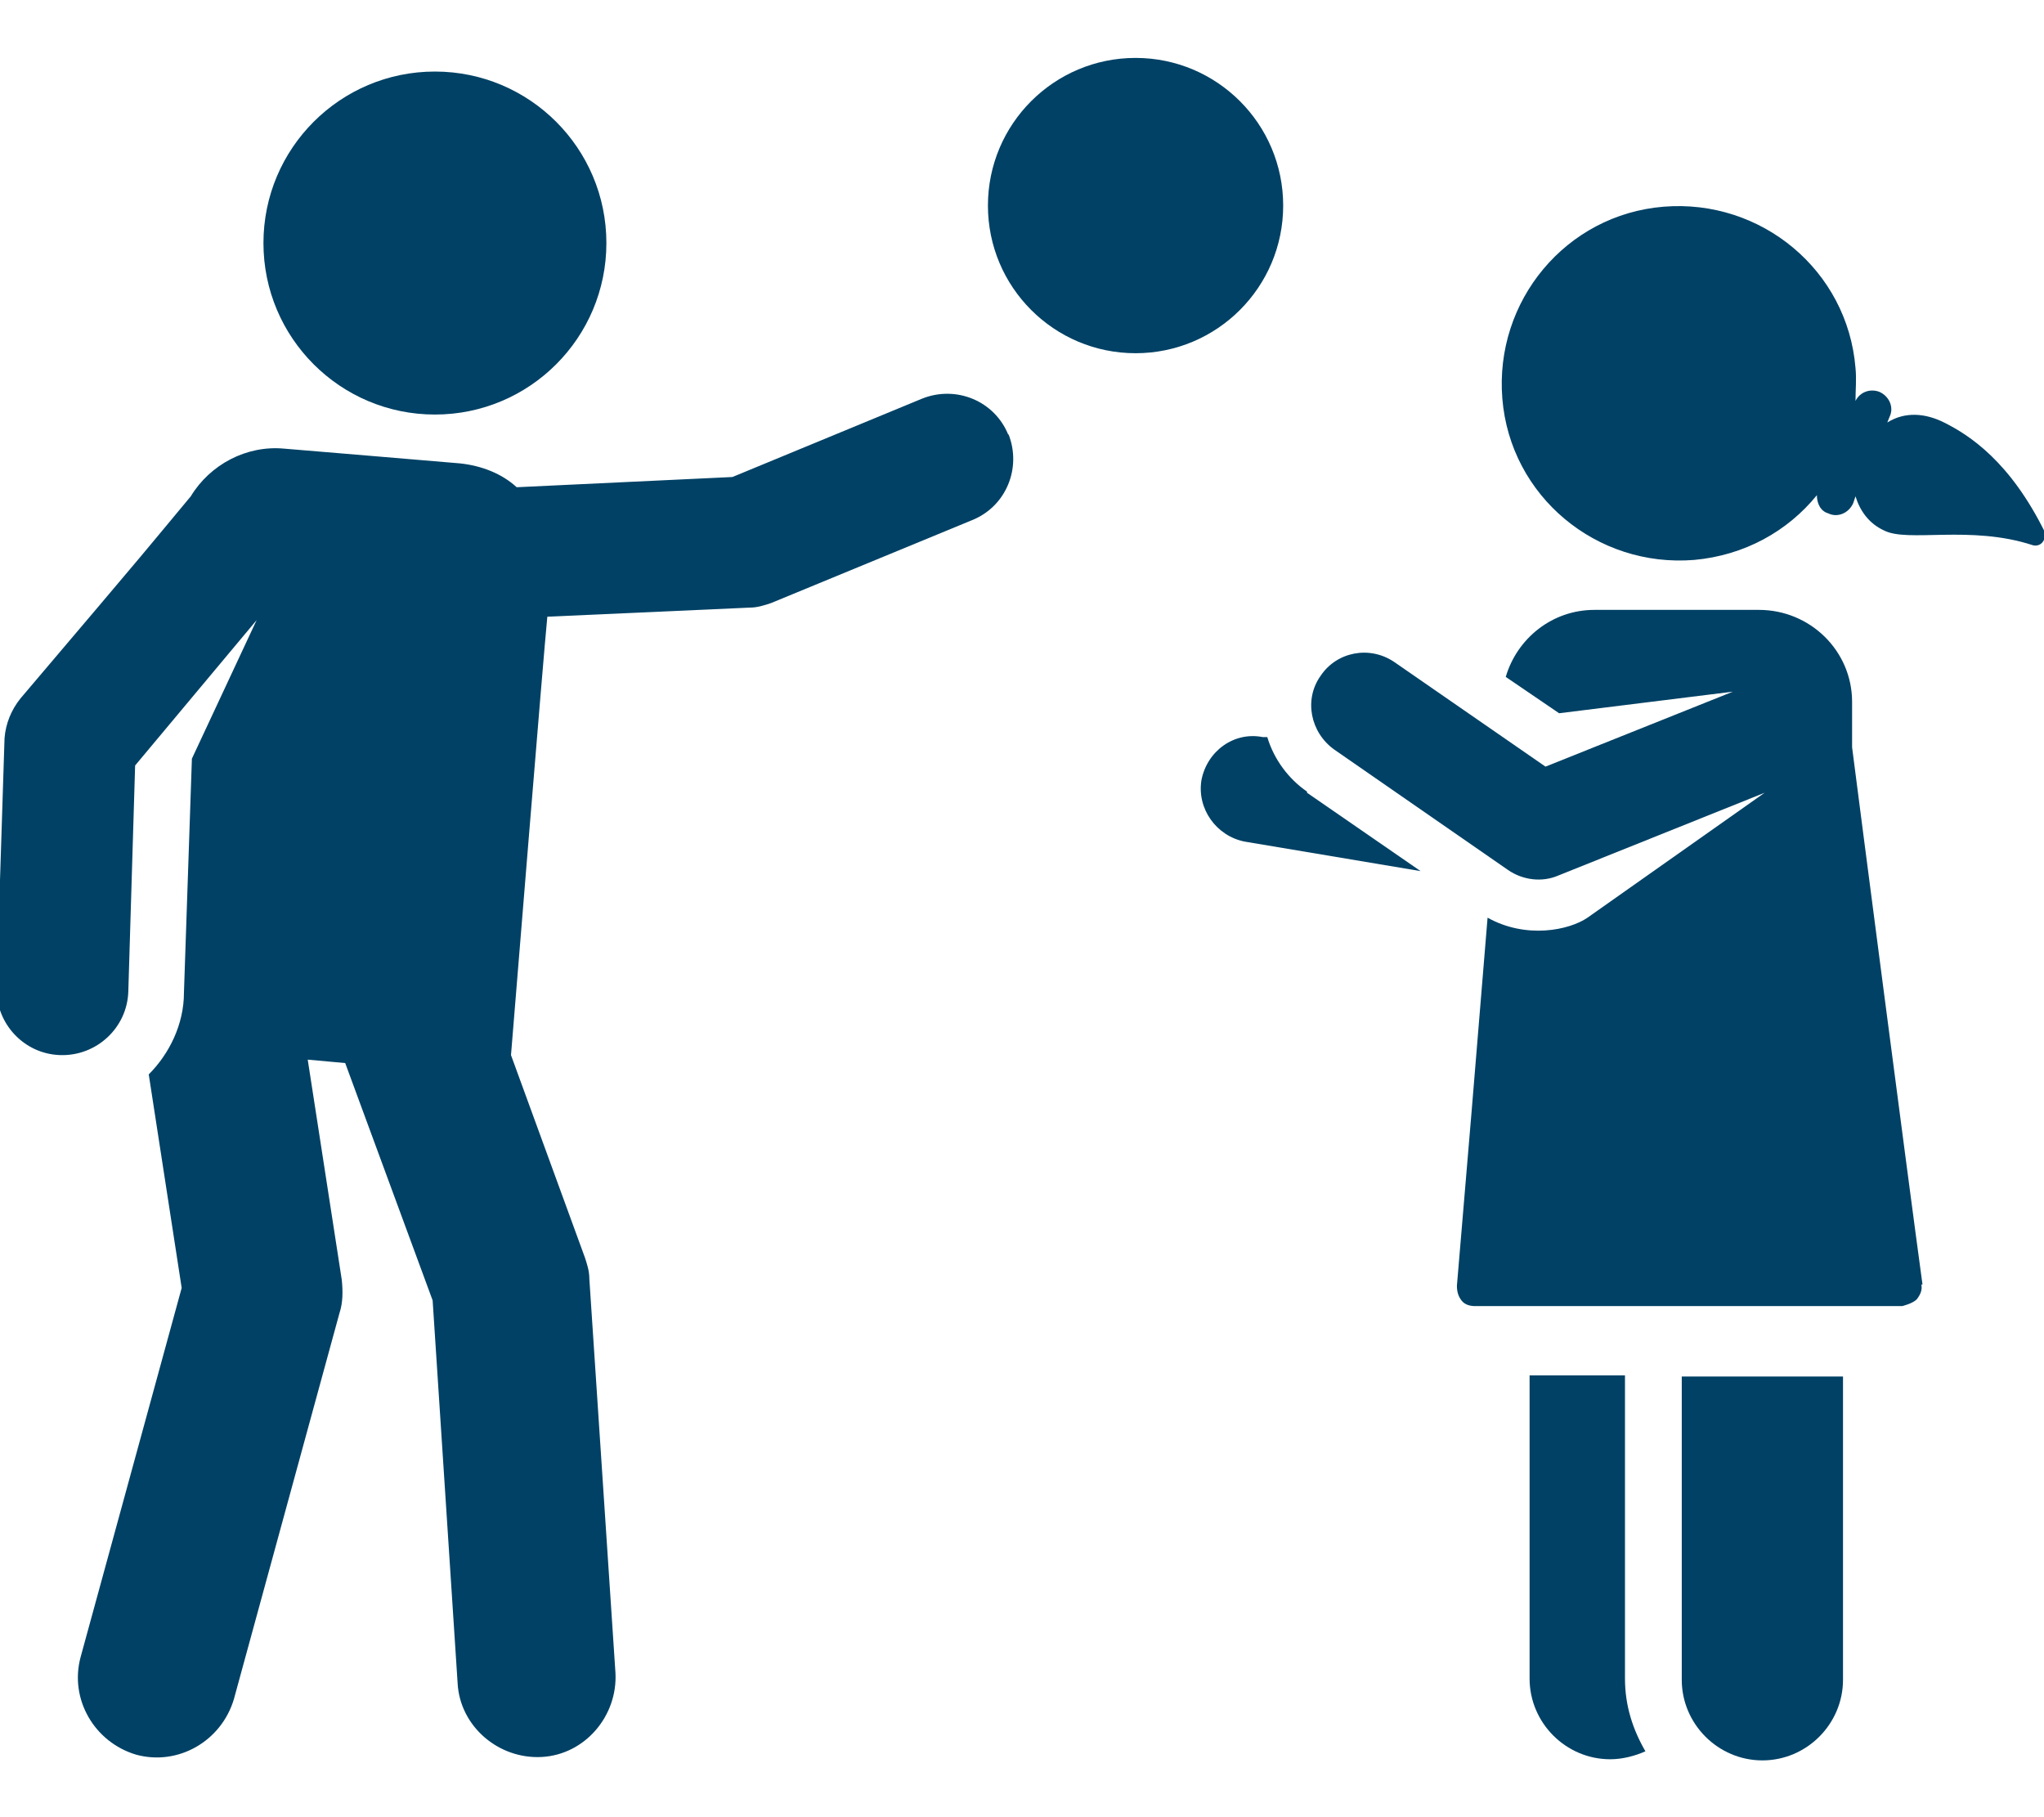 <?xml version="1.0" encoding="UTF-8"?><svg id="Layer_1" xmlns="http://www.w3.org/2000/svg" width="18px" height="16px" viewBox="0 0 18 16"><defs><style>.cls-1{fill:#004165;}</style></defs><path class="cls-1" d="m8.88,3.83c-.12-.3-.46-.44-.76-.32l-1.67.69-1.9.09c-.13-.12-.31-.19-.5-.21-.94-.08-.72-.06-1.55-.13-.33-.03-.65.14-.82.42-.45.54-.26.32-1.5,1.78-.08.1-.13.22-.14.35l-.07,2.19c-.01.32.24.59.56.6.32.01.59-.24.6-.56l.06-1.99,1.07-1.28-.57,1.22-.07,2.06c0,.28-.13.54-.31.72l.29,1.88-.89,3.25c-.1.37.12.75.49.86.37.1.75-.12.86-.49l.93-3.4c.03-.09.03-.19.02-.29l-.3-1.94.33.03.77,2.09.22,3.37c.02.38.36.67.74.65.38-.02.67-.36.65-.74l-.23-3.47c0-.07-.02-.13-.04-.19l-.65-1.78c.04-.48.28-3.45.32-3.86l1.78-.08c.07,0,.13-.02.19-.04l1.77-.73c.3-.12.44-.46.32-.76Z"/><circle class="cls-1" cx="3.83" cy="2.14" r="1.51"/><circle class="cls-1" cx="10" cy="1.81" r="1.3"/><path class="cls-1" d="m14.31,14.78v-2.67h-.84v2.67c0,.39.32.71.71.71.11,0,.22-.03.31-.07-.11-.19-.18-.4-.18-.64Z"/><path class="cls-1" d="m14.81,12.12v2.67h0c0,.39.32.71.71.71s.71-.32.71-.71v-2.67h-1.42Z"/><path class="cls-1" d="m18.01,4.69c-.31-.63-.67-.86-.89-.97-.16-.08-.34-.1-.5,0l.02-.05c.04-.08,0-.18-.09-.22-.08-.03-.17,0-.21.08,0-.1.01-.19,0-.29-.07-.86-.83-1.49-1.69-1.42-.86.07-1.49.83-1.42,1.69.07.86.83,1.49,1.69,1.42.44-.04.82-.25,1.08-.57,0,.07.03.14.1.16.08.04.18,0,.22-.09l.02-.06c.04.13.12.24.25.3.21.11.76-.05,1.31.13.03.01.07,0,.09-.03.02-.03.03-.06.01-.1Z"/><path class="cls-1" d="m11.51,6.97c-.16-.11-.29-.28-.35-.48h-.04c-.25-.05-.49.12-.54.38-.04.25.13.49.38.54l1.55.26-1-.69Z"/><path class="cls-1" d="m16.93,11.31c-.13-.95-.56-4.26-.62-4.73v-.4c0-.45-.37-.81-.82-.81h-1.45c-.37,0-.68.25-.78.59l.47.32,1.53-.19-1.65.66-1.33-.92s0,0,0,0c-.22-.15-.51-.09-.65.12,0,0,0,0,0,0-.15.21-.09.5.12.65l1.53,1.06c.13.09.3.11.44.05,0,0,0,0,0,0l1.82-.73-1.56,1.1c-.16.11-.54.19-.88,0-.17,2.08-.11,1.33-.27,3.24,0,.05.01.09.04.13s.08.05.12.05h3.76s.09-.02.13-.06c.03-.04.05-.08.04-.13Z"/></svg>
